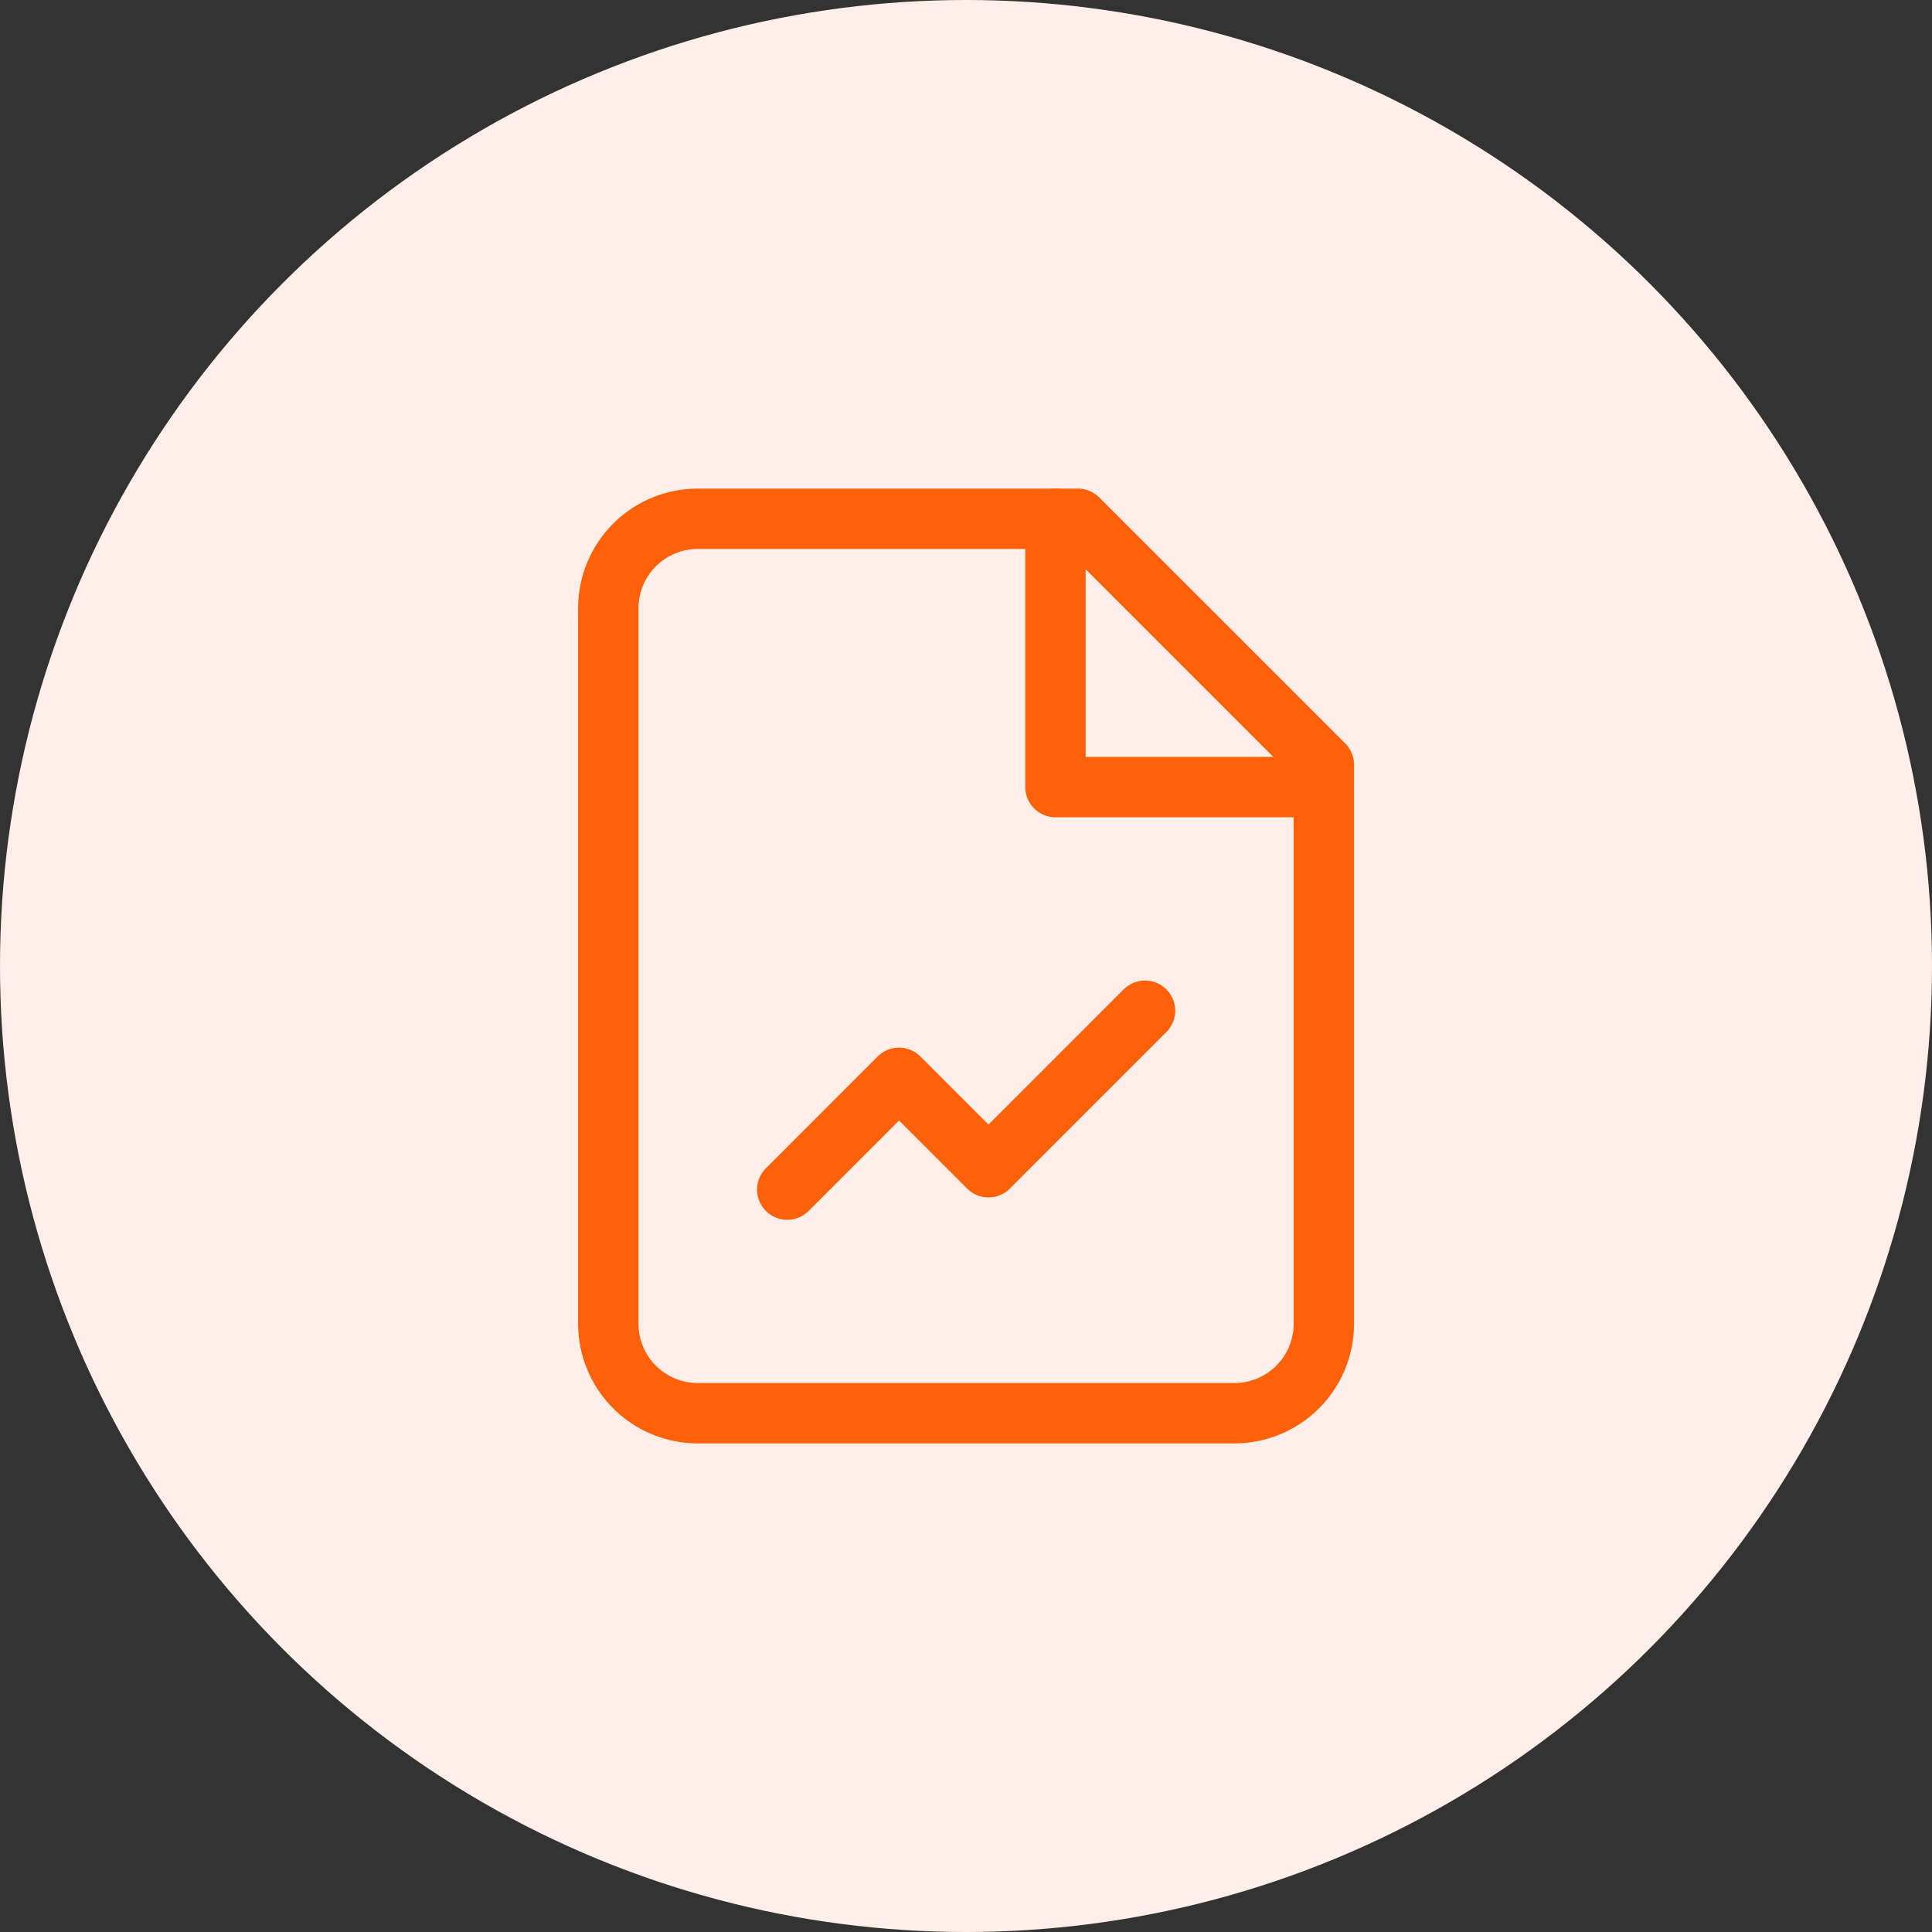 <svg width="48" height="48" viewBox="0 0 48 48" fill="none" xmlns="http://www.w3.org/2000/svg">
<rect x="0" y="0" width="48" height="48" fill="#333333" stroke="none"/>
<circle cx="24" cy="24" r="24" fill="#FFEFE8"/>
<path d="M26.78 12.889H17.335C16.746 12.889 16.181 13.123 15.764 13.54C15.347 13.956 15.113 14.521 15.113 15.111V32.889C15.113 33.478 15.347 34.043 15.764 34.46C16.181 34.877 16.746 35.111 17.335 35.111H30.669C31.258 35.111 31.823 34.877 32.24 34.46C32.657 34.043 32.891 33.478 32.891 32.889V19L26.78 12.889Z" stroke="#FF600A" stroke-width="1.5" stroke-linecap="round" stroke-linejoin="round"/>
<path d="M26.223 12.889V19.555H32.889" stroke="#FF600A" stroke-width="1.5" stroke-linecap="round" stroke-linejoin="round"/>
<path d="M28.448 25.111L24.559 29L22.336 26.778L19.559 29.556" stroke="#FF600A" stroke-width="1.5" stroke-linecap="round" stroke-linejoin="round"/>
</svg>
